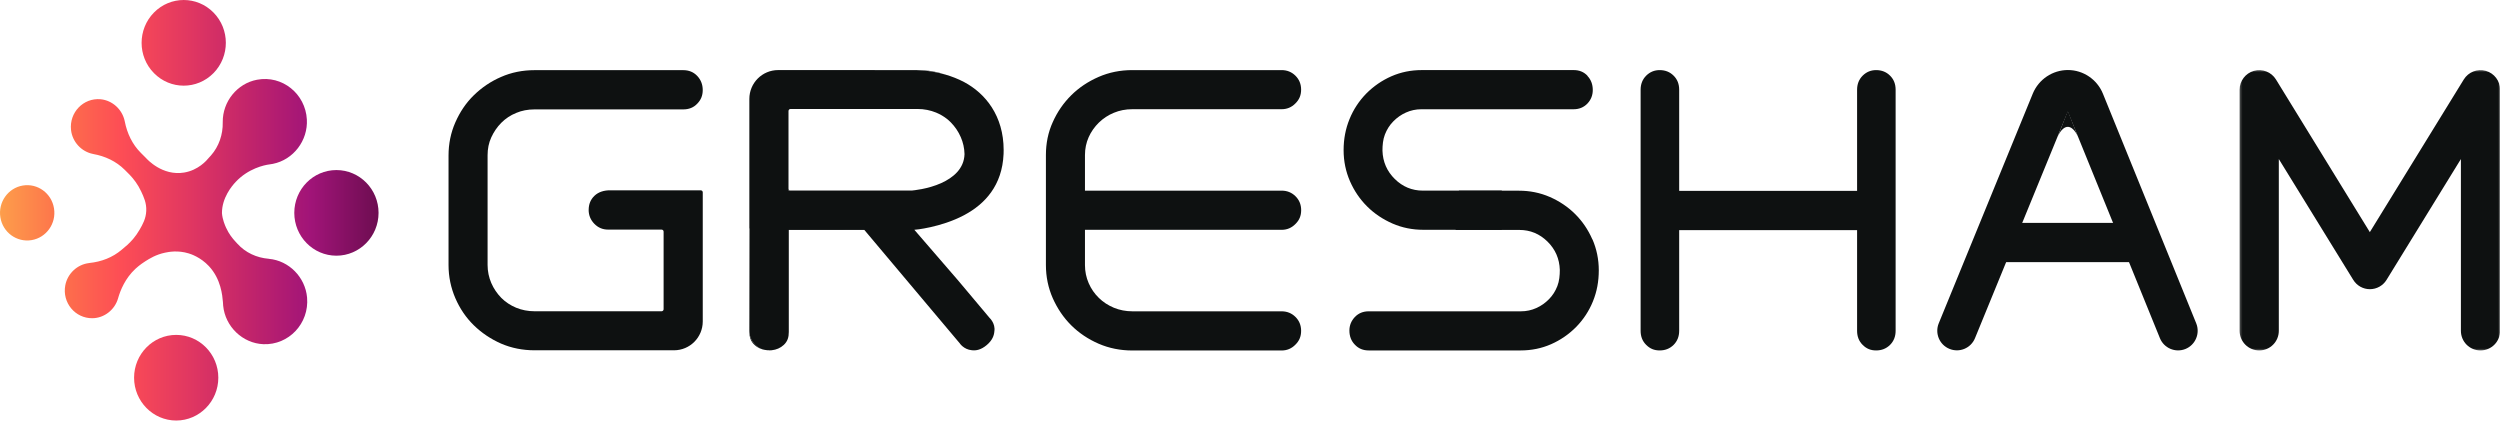 <svg width="743" height="125" viewBox="0 0 743 125" fill="none" xmlns="http://www.w3.org/2000/svg">
<path d="M174.953 62.39C174.953 60.702 175.514 59.306 176.66 58.202C177.863 57.033 179.548 56.558 181.234 56.558H208.255C208.59 56.558 208.86 56.828 208.86 57.157V95.526C208.86 100.277 205.03 104.106 200.31 104.106H158.874C155.314 104.106 151.988 103.441 148.909 102.111C145.852 100.759 143.146 98.947 140.819 96.674C138.492 94.401 136.661 91.697 135.326 88.612C133.998 85.528 133.305 82.239 133.305 78.761V46.224C133.305 42.745 133.969 39.456 135.326 36.372C136.682 33.288 138.492 30.584 140.819 28.311C143.153 26.038 145.852 24.189 148.909 22.873C151.966 21.521 155.314 20.849 158.874 20.849H203.053C204.738 20.849 206.11 21.412 207.211 22.559C208.291 23.706 208.853 25.102 208.853 26.761C208.853 28.42 208.313 29.699 207.211 30.825C206.132 31.972 204.738 32.513 203.053 32.513H158.874C156.875 32.513 155.044 32.864 153.381 33.573C151.696 34.26 150.244 35.239 148.989 36.489C147.742 37.739 146.764 39.193 146.013 40.815C145.261 42.438 144.911 44.236 144.911 46.129V78.746C144.911 80.639 145.291 82.437 146.013 84.118C146.742 85.806 147.764 87.282 148.989 88.532C150.237 89.782 151.696 90.739 153.381 91.448C155.066 92.135 156.897 92.508 158.874 92.508H196.626C196.955 92.508 197.224 92.237 197.224 91.901V68.843C197.224 68.507 196.955 68.237 196.626 68.237H180.73C179.125 68.237 177.776 67.674 176.63 66.504C175.507 65.342 174.945 63.961 174.945 62.361L174.953 62.39Z" fill="#0E1111"/>
<path d="M234.714 56.616H234.342V56.2C234.401 56.382 234.546 56.55 234.714 56.616Z" fill="#0E1111"/>
<path d="M251.164 68.325C250.895 68.347 250.603 68.361 250.333 68.361H234.444V68.325H251.172H251.164Z" fill="#0E1111"/>
<path d="M281.016 22.164C275.982 20.703 271.802 20.834 271.802 20.834H260.006V20.812H272.692C275.625 20.812 278.389 21.273 281.008 22.164H281.016Z" fill="#0E1111"/>
<path d="M322.452 68.324V78.775C322.452 80.668 322.824 82.466 323.554 84.154C324.283 85.843 325.319 87.319 326.589 88.547C327.858 89.797 329.353 90.754 331.046 91.463C332.731 92.15 334.562 92.523 336.539 92.523H380.908C382.469 92.523 383.862 93.063 384.986 94.167C386.109 95.271 386.693 96.644 386.693 98.333C386.693 100.021 386.131 101.315 384.986 102.44C383.862 103.588 382.491 104.165 380.908 104.165H336.539C332.979 104.165 329.631 103.5 326.508 102.148C323.386 100.788 320.687 98.983 318.374 96.688C316.069 94.394 314.26 91.711 312.881 88.627C311.531 85.55 310.846 82.276 310.846 78.775V46.056C310.846 42.577 311.51 39.31 312.881 36.292C314.238 33.251 316.062 30.606 318.374 28.311C320.68 26.023 323.408 24.211 326.508 22.859C329.631 21.499 332.957 20.834 336.539 20.834H380.908C382.469 20.834 383.862 21.375 384.986 22.479C386.109 23.582 386.693 24.964 386.693 26.645C386.693 28.326 386.131 29.619 384.986 30.745C383.862 31.892 382.491 32.455 380.908 32.455H336.539C334.54 32.455 332.731 32.813 331.046 33.514C329.361 34.201 327.88 35.181 326.589 36.431C325.319 37.68 324.283 39.12 323.554 40.764C322.824 42.409 322.452 44.185 322.452 46.078V56.66H380.922C382.484 56.66 383.877 57.201 385 58.305C386.124 59.408 386.707 60.782 386.707 62.47C386.707 64.159 386.146 65.445 385 66.57C383.877 67.718 382.505 68.302 380.922 68.302H322.452V68.324Z" fill="#0E1111"/>
<path d="M471.82 22.537C470.74 21.39 469.383 20.827 467.72 20.827H422.578C419.353 20.827 416.34 21.434 413.51 22.676C410.679 23.926 408.206 25.636 406.04 27.821C403.902 30.014 402.232 32.55 401.072 35.407C399.89 38.302 399.321 41.364 399.321 44.631C399.321 47.898 399.963 50.989 401.21 53.854C402.48 56.748 404.187 59.248 406.332 61.374C408.469 63.501 411.008 65.189 413.86 66.439C416.727 67.689 419.784 68.295 423.015 68.295H446.331V56.653H422.869C419.645 56.653 416.858 55.491 414.531 53.196C412.204 50.901 410.971 48.095 410.869 44.777C410.869 43.176 411.015 41.466 411.599 39.968C412.182 38.47 413.014 37.154 414.093 36.072C415.173 34.969 416.406 34.092 417.836 33.449C419.251 32.806 420.79 32.469 422.432 32.469H467.676C469.317 32.469 470.689 31.907 471.776 30.781C472.856 29.634 473.373 28.304 473.373 26.74C473.373 25.073 472.834 23.655 471.776 22.552L471.812 22.53L471.82 22.537Z" fill="#0E1111"/>
<path d="M473.234 71.116C471.965 68.222 470.258 65.723 468.113 63.596C465.968 61.469 463.452 59.781 460.585 58.531C457.71 57.282 454.654 56.675 451.429 56.675H433.578C435.242 60.366 434.913 65.072 432.52 68.339H451.575C454.8 68.339 457.586 69.508 459.914 71.796C462.241 74.091 463.474 76.905 463.576 80.215C463.576 81.816 463.43 83.526 462.846 85.024C462.263 86.522 461.431 87.838 460.351 88.92C459.272 90.023 458.046 90.9 456.609 91.543C455.194 92.186 453.654 92.523 452.013 92.523H406.769C405.127 92.523 403.749 93.085 402.669 94.211C401.589 95.358 401.042 96.689 401.042 98.252C401.042 99.919 401.582 101.337 402.669 102.44C403.749 103.588 405.106 104.15 406.769 104.15H451.911C455.135 104.15 458.148 103.544 460.979 102.301C463.809 101.052 466.282 99.341 468.449 97.156C470.586 94.964 472.257 92.428 473.417 89.57C474.599 86.676 475.16 83.614 475.16 80.347C475.16 77.08 474.518 73.989 473.271 71.124H473.234V71.116Z" fill="#0E1111"/>
<path d="M557.581 20.834C559.222 20.834 560.615 21.375 561.717 22.479C562.84 23.582 563.38 24.978 563.38 26.666V98.318C563.38 100.006 562.818 101.402 561.717 102.506C560.593 103.609 559.222 104.15 557.581 104.15C555.939 104.15 554.684 103.609 553.59 102.506C552.467 101.402 551.927 100.006 551.927 98.318V68.405H499.052V98.318C499.052 100.006 498.49 101.402 497.389 102.506C496.265 103.609 494.894 104.15 493.252 104.15C491.611 104.15 490.363 103.609 489.255 102.506C488.131 101.402 487.591 100.006 487.591 98.318V26.666C487.591 24.978 488.153 23.582 489.255 22.479C490.378 21.375 491.713 20.834 493.252 20.834C494.894 20.834 496.287 21.375 497.389 22.479C498.512 23.582 499.052 24.978 499.052 26.666V56.719H551.927V26.666C551.927 24.978 552.489 23.582 553.59 22.479C554.714 21.375 556.041 20.834 557.581 20.834Z" fill="#0E1111"/>
<mask id="mask0_2491_138" style="mask-type:luminance" maskUnits="userSpaceOnUse" x="665" y="20" width="78" height="85">
<path d="M743 20.469H665.307V104.516H743V20.469Z" fill="white"/>
</mask>
<g mask="url(#mask0_2491_138)">
<path fill-rule="evenodd" clip-rule="evenodd" d="M669.867 21.061C672.362 20.352 675.053 21.397 676.418 23.626L704.314 68.989L732.232 23.626C733.604 21.397 736.267 20.352 738.783 21.061C741.3 21.77 743.029 24.064 743.029 26.666V98.318C743.029 101.548 740.432 104.15 737.2 104.15C733.969 104.15 731.379 101.548 731.379 98.318V47.269L709.282 83.175C708.224 84.9 706.349 85.945 704.329 85.945C702.308 85.945 700.448 84.9 699.383 83.175L677.264 47.269V98.318C677.264 101.548 674.667 104.15 671.442 104.15C668.218 104.15 665.614 101.548 665.614 98.318V26.666C665.614 24.064 667.343 21.77 669.859 21.061H669.867Z" fill="#0E1111"/>
</g>
<path fill-rule="evenodd" clip-rule="evenodd" d="M614.555 33.163L641.926 100.503C643.137 103.485 646.544 104.918 649.521 103.712C652.49 102.506 653.927 99.085 652.723 96.111L624.98 27.828C623.251 23.597 619.129 20.812 614.577 20.812C610.025 20.812 605.903 23.582 604.152 27.806L576.198 96.082C574.972 99.064 576.402 102.476 579.378 103.682C582.355 104.91 585.761 103.478 586.972 100.496L614.555 33.156V33.163Z" fill="#0E1111"/>
<path d="M614.555 32.915L611.542 40.618C611.542 40.618 612.71 37.702 614.555 37.702C616.401 37.702 617.568 40.618 617.568 40.618L614.555 32.915Z" fill="#0E1111"/>
<path d="M633.8 66.242H593.859V77.906H633.8V66.242Z" fill="#0E1111"/>
<path fill-rule="evenodd" clip-rule="evenodd" d="M228.513 104.063C226.828 104.063 225.457 103.5 224.355 102.353C223.275 101.205 222.714 99.831 222.714 98.165V98.625C222.714 100.102 223.064 101.373 224.187 102.455C225.311 103.536 226.894 104.077 228.579 104.077C228.849 104.077 229.097 104.055 229.367 104.041H228.513V104.063Z" fill="#0E1111"/>
<path fill-rule="evenodd" clip-rule="evenodd" d="M286.531 63.947C286.568 63.925 286.611 63.903 286.655 63.881C292.71 60.629 297.868 55.133 298.262 45.756C298.284 45.383 298.284 44.989 298.284 44.594C298.284 34.428 292.878 27.763 286.531 24.386C284.678 23.407 282.789 22.698 281.016 22.179C275.983 20.725 271.802 20.849 271.802 20.849H260.006V20.827H231.256C226.536 20.827 222.706 24.657 222.706 29.407V67.776C222.706 67.857 222.728 67.923 222.75 67.988L222.706 98.128V98.194C222.706 99.838 223.268 101.234 224.348 102.382C225.449 103.529 226.821 104.092 228.506 104.092H229.36C230.731 103.946 231.957 103.427 232.934 102.513C234.101 101.432 234.43 100.16 234.43 98.676V68.332H256.877L275.698 90.703L276.676 91.865L284.496 101.154L285.204 101.987C285.204 101.987 286.371 103.865 288.844 104.092C290.069 104.238 291.55 103.99 293.257 102.55C294.942 101.132 295.439 99.7 295.526 98.464C295.898 96.133 294.111 94.489 294.111 94.489L293.345 93.575L285.466 84.198L284.591 83.161L271.737 68.288H271.773C271.795 68.332 279.637 67.601 286.524 63.954L286.531 63.947ZM271.16 56.617H234.364V56.2C234.342 56.156 234.342 56.098 234.342 56.054V32.996C234.342 32.66 234.612 32.389 234.94 32.389H272.692C274.669 32.389 276.5 32.769 278.186 33.449C278.784 33.697 279.367 33.99 279.915 34.304C280.892 34.889 281.789 35.554 282.577 36.365C283.803 37.615 284.824 39.091 285.554 40.779C286.239 42.358 286.611 44.024 286.655 45.8C286.531 50.192 283.219 52.823 279.812 54.38C275.778 56.236 271.16 56.609 271.16 56.609V56.617Z" fill="#0E1111"/>
<path d="M9.376 71.365C13.789 70.634 16.78 66.409 16.051 61.929C15.343 57.449 11.185 54.409 6.779 55.14C2.387 55.871 -0.604 60.095 0.104 64.575C0.811 69.055 4.969 72.096 9.376 71.365Z" fill="url(#paint0_linear_2491_138)"/>
<path d="M63.454 21.726C68.342 16.749 68.342 8.688 63.454 3.733C58.567 -1.244 50.637 -1.244 45.749 3.733C40.861 8.71 40.861 16.771 45.749 21.726C50.637 26.703 58.559 26.703 63.454 21.726Z" fill="url(#paint1_linear_2491_138)"/>
<path d="M52.366 124.979C59.267 124.979 64.884 119.271 64.884 112.255C64.884 105.239 59.289 99.531 52.366 99.531C45.443 99.531 39.848 105.239 39.848 112.255C39.848 119.271 45.465 124.979 52.366 124.979Z" fill="url(#paint2_linear_2491_138)"/>
<path d="M99.981 75.991C106.89 75.991 112.507 70.283 112.507 63.267C112.507 56.251 106.911 50.543 99.981 50.543C93.051 50.543 87.463 56.251 87.463 63.267C87.463 70.283 93.058 75.991 99.981 75.991Z" fill="url(#paint3_linear_2491_138)"/>
<path d="M79.949 76.927C79.905 76.927 79.869 76.927 79.825 76.904C76.287 76.612 72.96 75.092 70.567 72.446L69.94 71.759C69.145 70.919 68.043 69.567 67.182 67.667C66.898 67.038 66.11 65.277 65.964 63.34C65.95 58.772 68.926 55.264 70.02 54.095C73.77 50.061 78.585 49.045 80.087 48.862C80.423 48.826 80.751 48.782 81.109 48.694C87.178 47.488 91.548 41.78 91.198 35.51C90.782 27.887 83.895 22.281 76.389 23.699C70.502 24.803 66.154 30.174 66.198 36.255V36.379C66.263 39.982 65.074 43.505 62.703 46.195L62.076 46.882C61.405 47.715 58.932 50.58 54.73 51.281C48.259 52.363 43.707 47.32 43.415 46.991L41.876 45.449C39.337 42.928 37.776 39.639 37.09 36.116C37.09 36.094 37.068 36.05 37.068 36.014C36.339 32.513 33.406 29.831 29.89 29.495C24.769 29.042 20.552 33.434 21.107 38.616C21.5 42.175 24.207 45.091 27.657 45.756C27.679 45.756 27.716 45.778 27.738 45.778C31.232 46.407 34.5 47.919 37.039 50.441L38.578 51.983C39.68 53.138 40.949 54.753 41.949 56.887C42.744 58.582 43.568 60.336 43.466 62.682C43.364 64.992 42.423 66.644 41.504 68.251C40.285 70.385 38.863 71.869 37.827 72.805L36.164 74.222C33.457 76.532 30.094 77.803 26.556 78.162C26.534 78.162 26.49 78.162 26.476 78.183C22.981 78.578 20.063 81.29 19.399 84.805C18.444 89.95 22.332 94.635 27.468 94.576C30.984 94.532 34.121 92.077 35.099 88.642C35.099 88.62 35.12 88.576 35.12 88.561C35.792 86.245 37.207 82.729 40.234 79.901C40.468 79.682 41.54 78.695 43.152 77.672C44.465 76.839 46.37 75.655 49.054 75.092C50.178 74.858 52.847 74.332 56.057 75.304C56.714 75.501 59.603 76.43 62.098 79.104C65.672 82.934 66.088 87.809 66.256 89.789C66.314 90.491 66.278 90.396 66.322 90.834C66.927 97.083 72.107 102.038 78.285 102.294C85.799 102.586 91.935 96.148 91.263 88.423C90.724 82.379 85.88 77.467 79.927 76.927H79.949Z" fill="url(#paint4_linear_2491_138)"/>
<defs>
<linearGradient id="paint0_linear_2491_138" x1="0" y1="62.49" x2="112.507" y2="62.49" gradientUnits="userSpaceOnUse">
<stop stop-color="#FD9E4B"/>
<stop offset="0.16" stop-color="#FD714B"/>
<stop offset="0.32" stop-color="#FD4D55"/>
<stop offset="0.5" stop-color="#E13761"/>
<stop offset="0.66" stop-color="#C1246B"/>
<stop offset="0.82" stop-color="#A11478"/>
<stop offset="1" stop-color="#6D0D51"/>
</linearGradient>
<linearGradient id="paint1_linear_2491_138" x1="0" y1="62.49" x2="112.507" y2="62.49" gradientUnits="userSpaceOnUse">
<stop stop-color="#FD9E4B"/>
<stop offset="0.16" stop-color="#FD714B"/>
<stop offset="0.32" stop-color="#FD4D55"/>
<stop offset="0.5" stop-color="#E13761"/>
<stop offset="0.66" stop-color="#C1246B"/>
<stop offset="0.82" stop-color="#A11478"/>
<stop offset="1" stop-color="#6D0D51"/>
</linearGradient>
<linearGradient id="paint2_linear_2491_138" x1="0" y1="62.49" x2="112.507" y2="62.49" gradientUnits="userSpaceOnUse">
<stop stop-color="#FD9E4B"/>
<stop offset="0.16" stop-color="#FD714B"/>
<stop offset="0.32" stop-color="#FD4D55"/>
<stop offset="0.5" stop-color="#E13761"/>
<stop offset="0.66" stop-color="#C1246B"/>
<stop offset="0.82" stop-color="#A11478"/>
<stop offset="1" stop-color="#6D0D51"/>
</linearGradient>
<linearGradient id="paint3_linear_2491_138" x1="0" y1="62.49" x2="112.507" y2="62.49" gradientUnits="userSpaceOnUse">
<stop stop-color="#FD9E4B"/>
<stop offset="0.16" stop-color="#FD714B"/>
<stop offset="0.32" stop-color="#FD4D55"/>
<stop offset="0.5" stop-color="#E13761"/>
<stop offset="0.66" stop-color="#C1246B"/>
<stop offset="0.82" stop-color="#A11478"/>
<stop offset="1" stop-color="#6D0D51"/>
</linearGradient>
<linearGradient id="paint4_linear_2491_138" x1="0" y1="62.49" x2="112.507" y2="62.49" gradientUnits="userSpaceOnUse">
<stop stop-color="#FD9E4B"/>
<stop offset="0.16" stop-color="#FD714B"/>
<stop offset="0.32" stop-color="#FD4D55"/>
<stop offset="0.5" stop-color="#E13761"/>
<stop offset="0.66" stop-color="#C1246B"/>
<stop offset="0.82" stop-color="#A11478"/>
<stop offset="1" stop-color="#6D0D51"/>
</linearGradient>
</defs>
</svg>
